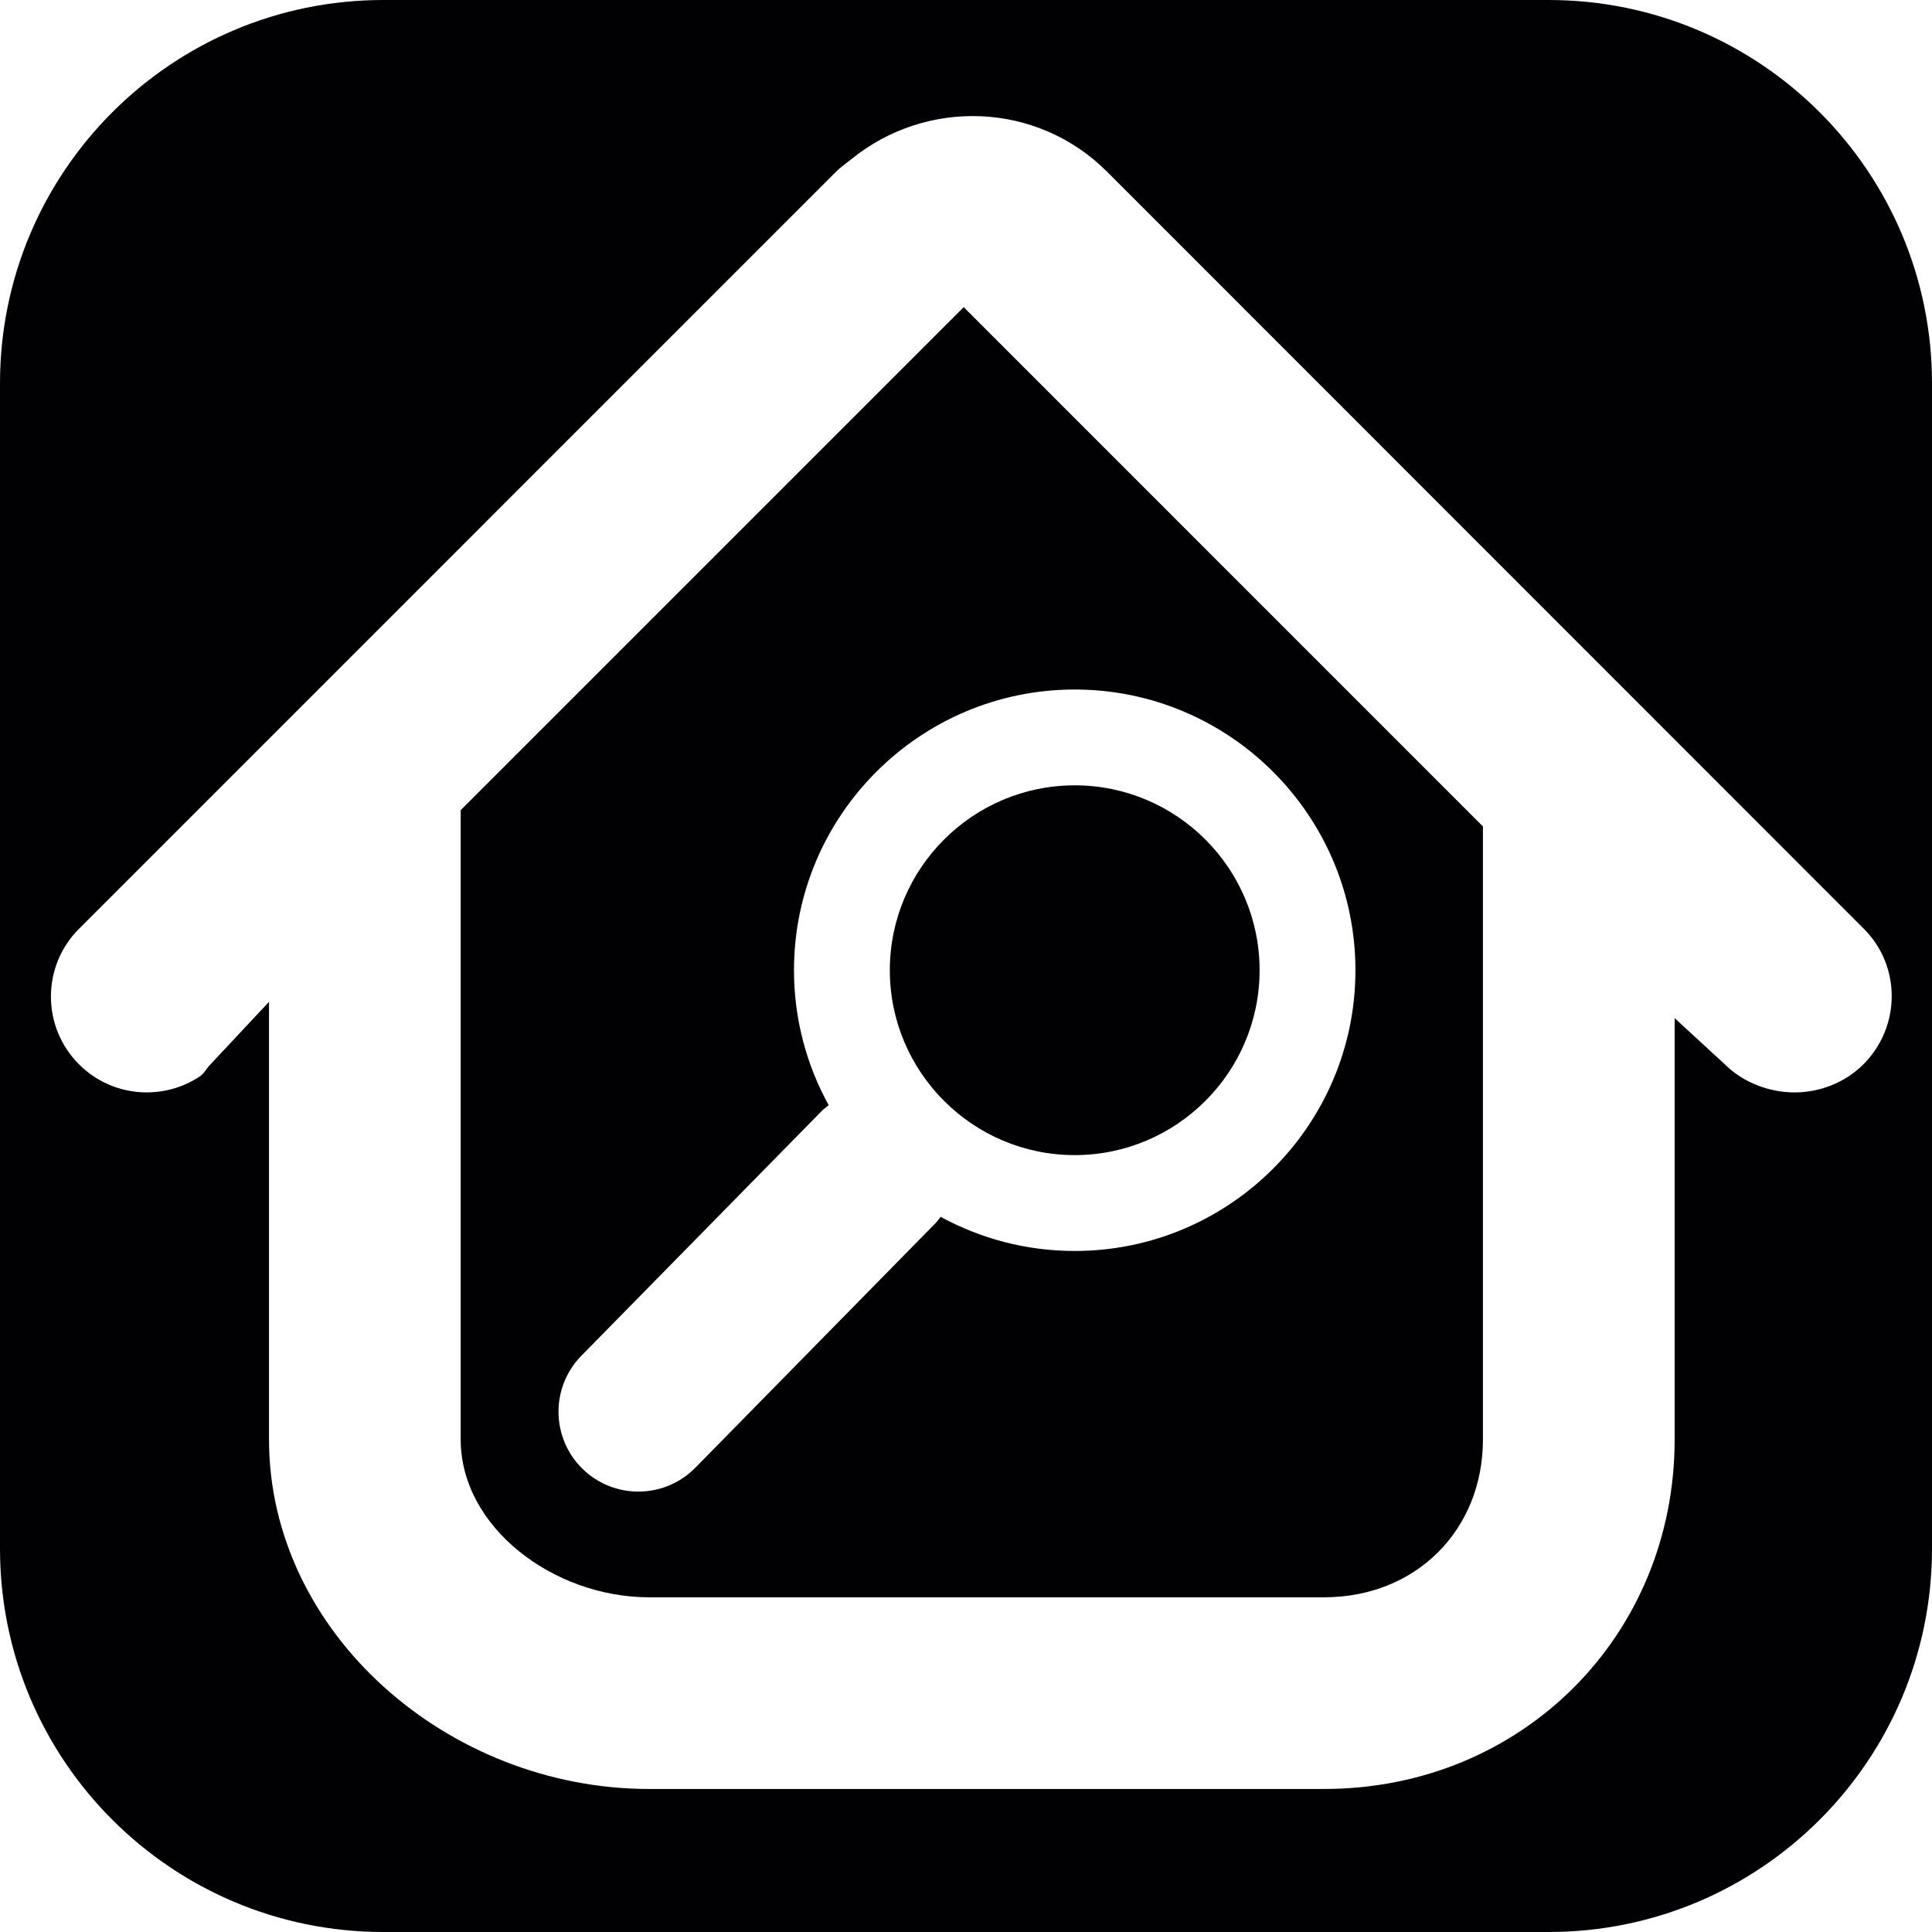 <?xml version="1.0" encoding="iso-8859-1"?>
<!-- Uploaded to: SVG Repo, www.svgrepo.com, Generator: SVG Repo Mixer Tools -->
<svg height="800px" width="800px" version="1.1" id="Capa_1" xmlns="http://www.w3.org/2000/svg" xmlns:xlink="http://www.w3.org/1999/xlink" 
	 viewBox="0 0 491.592 491.592" xml:space="preserve">
<g>
	<g>
		<path style="fill:#010002;" d="M273.462,293.913c25.938,0,47.04-21.102,47.04-47.048c0-25.938-21.102-47.04-47.04-47.04
			s-47.048,21.102-47.048,47.04C226.413,272.811,247.523,293.913,273.462,293.913z"/>
		<path style="fill:#010002;" d="M165.213,406.429h171.667c23.427,0,40.448-17.119,40.448-40.155V210.286L245.207,78.156
			L117.222,206.141v160.133C117.222,388.53,140.73,406.429,165.213,406.429z M147.932,344.96l61.192-62.306
			c0.536-0.545,1.154-0.967,1.731-1.439c-5.617-10.201-8.828-21.898-8.828-34.343c0-39.383,32.043-71.426,71.434-71.426
			c39.383,0,71.426,32.043,71.426,71.426c0,39.391-32.043,71.434-71.426,71.434c-12.347,0-23.971-3.154-34.116-8.689
			c-0.415,0.504-0.756,1.049-1.219,1.528l-61.192,62.306c-3.983,4.048-9.242,6.08-14.501,6.08c-5.137,0-10.283-1.935-14.241-5.82
			C140.185,365.827,140.072,352.967,147.932,344.96z"/>
		<path style="fill:#010002;" d="M97.543,491.592h296.506c53.868,0,97.543-43.675,97.543-97.543V97.543
			C491.592,43.675,447.917,0,394.049,0H97.543C43.675,0,0,43.675,0,97.543v296.506C0,447.925,43.675,491.592,97.543,491.592z
			 M20.102,270.812c-9.527-9.519-9.527-24.963,0-34.481L212.749,43.675c1.195-1.195,2.536-2.089,3.82-3.13
			c19.135-15.591,47.284-14.688,65.102,3.13l192.59,192.663c9.527,9.519,9.397,24.963-0.13,34.481
			c-4.755,4.763-11.258,7.145-17.493,7.145c-6.235,0-12.989-2.382-17.753-7.145l-12.778-11.762v107.216
			c0,49.934-38.903,88.927-89.219,88.927H165.213c-51.348,0-96.763-39.846-96.763-88.927V254.912l-14.883,15.899
			c-1.187,1.187-1.455,2.235-2.804,3.129c-4.056,2.682-8.738,4.016-13.42,4.016s-9.364-1.341-13.42-4.016
			C22.573,273.047,21.289,272.007,20.102,270.812z"/>
	</g>
</g>
</svg>